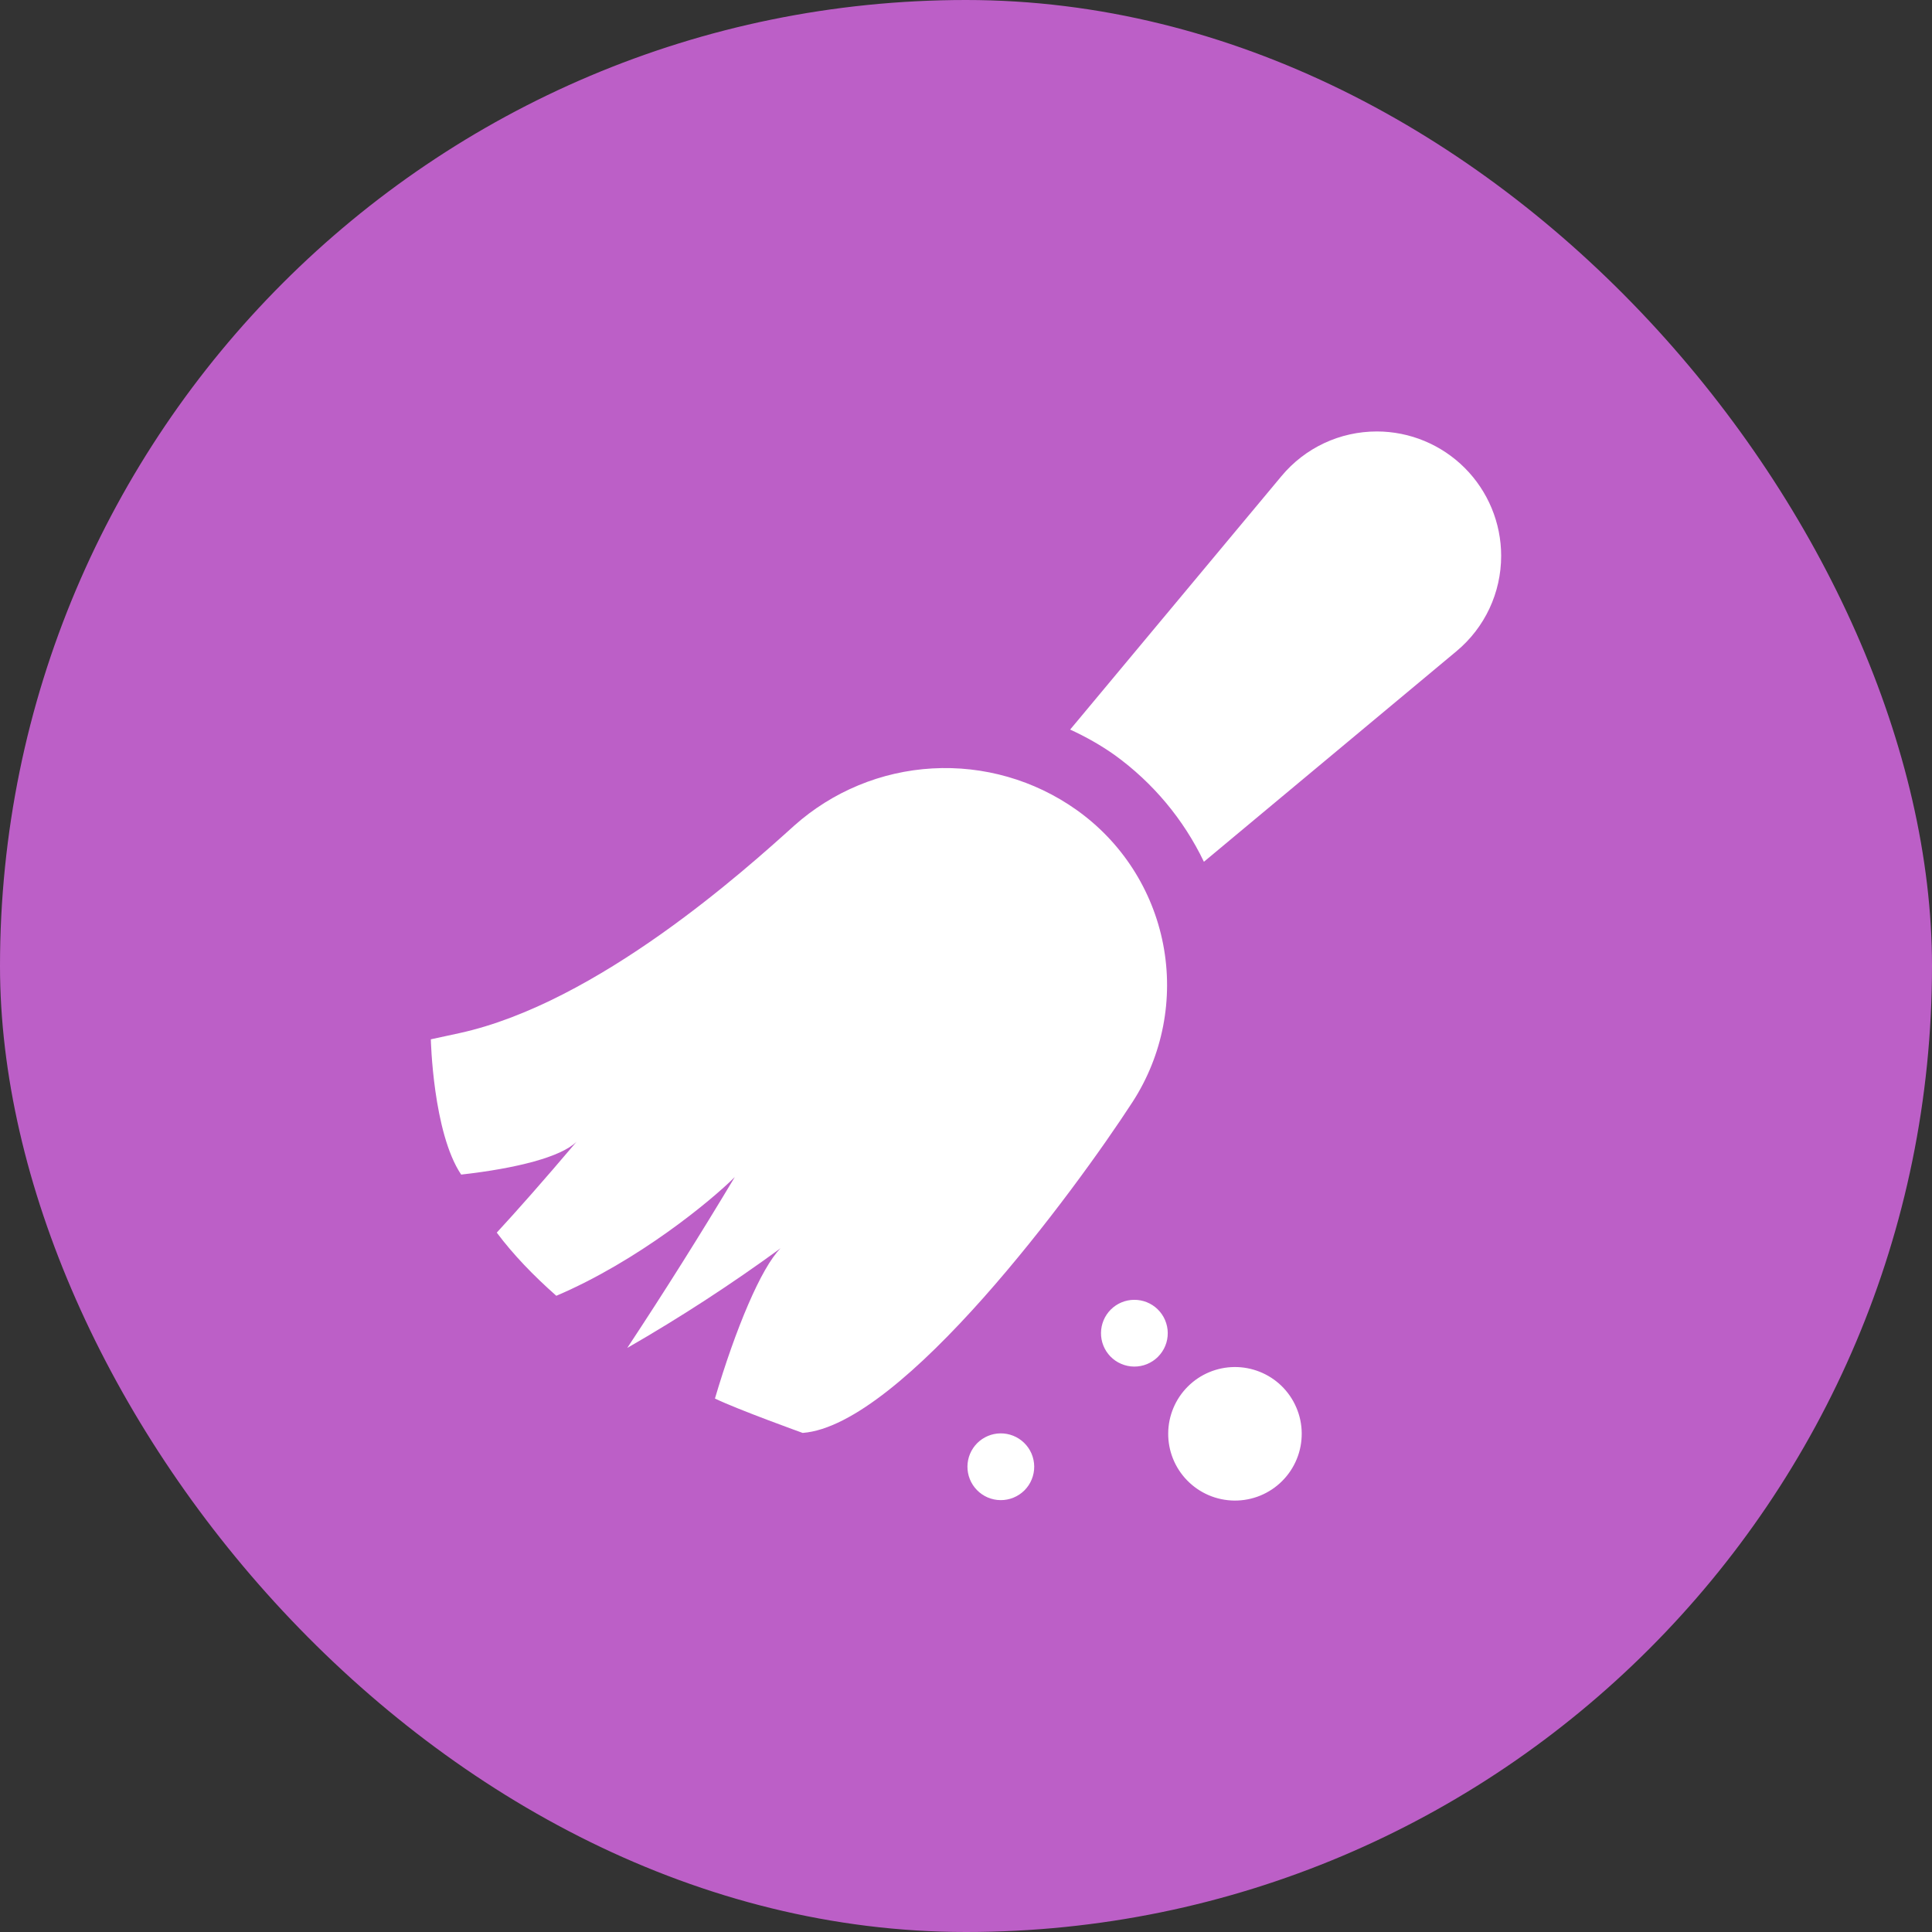 <svg width="56" height="56" viewBox="0 0 56 56" fill="none" xmlns="http://www.w3.org/2000/svg">
<rect x="0" y="0" width="56" height="56" fill="#333333" stroke="none"/>
<rect width="56" height="56" rx="28" fill="#BC5FC7"/>
<path d="M33.552 37.947C33.645 38.037 33.719 38.144 33.769 38.261C33.82 38.38 33.847 38.507 33.848 38.635C33.849 38.764 33.825 38.891 33.776 39.01C33.727 39.129 33.655 39.237 33.564 39.328C33.474 39.419 33.365 39.49 33.247 39.539C33.128 39.588 33 39.612 32.872 39.611C32.743 39.61 32.616 39.583 32.498 39.532C32.38 39.482 32.273 39.408 32.184 39.316C32.008 39.133 31.91 38.889 31.913 38.635C31.915 38.381 32.017 38.139 32.196 37.959C32.375 37.78 32.618 37.678 32.872 37.676C33.126 37.674 33.37 37.771 33.552 37.947" fill="white"/>
<path d="M29.682 41.819C29.774 41.908 29.848 42.014 29.899 42.133C29.949 42.251 29.976 42.378 29.977 42.506C29.978 42.635 29.954 42.762 29.905 42.881C29.857 43 29.785 43.108 29.694 43.199C29.603 43.29 29.495 43.361 29.376 43.41C29.257 43.459 29.13 43.483 29.001 43.482C28.873 43.481 28.746 43.454 28.628 43.404C28.51 43.353 28.403 43.279 28.314 43.187C28.137 43.004 28.04 42.76 28.042 42.506C28.044 42.252 28.146 42.01 28.325 41.83C28.505 41.651 28.747 41.549 29.001 41.547C29.255 41.545 29.499 41.642 29.682 41.819" fill="white"/>
<path d="M37.141 40.167C37.325 40.346 37.473 40.559 37.574 40.796C37.676 41.032 37.729 41.286 37.731 41.543C37.733 41.8 37.685 42.054 37.587 42.292C37.49 42.53 37.346 42.746 37.164 42.928C36.983 43.11 36.767 43.253 36.529 43.351C36.291 43.448 36.036 43.497 35.779 43.495C35.522 43.492 35.268 43.439 35.032 43.338C34.796 43.236 34.583 43.089 34.404 42.904C34.051 42.539 33.856 42.05 33.861 41.543C33.865 41.035 34.069 40.55 34.428 40.191C34.786 39.832 35.272 39.629 35.779 39.624C36.287 39.62 36.776 39.815 37.141 40.167ZM39.91 12.506C38.838 12.506 37.828 12.978 37.142 13.803L31.019 21.147C31.47 21.354 31.905 21.598 32.316 21.89C33.42 22.689 34.307 23.75 34.896 24.979L42.215 18.877C43.039 18.192 43.512 17.182 43.512 16.109C43.511 15.154 43.131 14.239 42.456 13.563C41.781 12.888 40.865 12.507 39.91 12.506ZM31.193 23.468C29.979 22.61 28.51 22.189 27.026 22.273C25.541 22.357 24.13 22.942 23.02 23.932C21.613 25.202 17.325 29.072 13.311 29.947L12.488 30.125C12.488 30.125 12.548 32.827 13.367 34.046C14.971 33.866 16.27 33.535 16.715 33.09C15.728 34.255 14.979 35.099 14.399 35.728C14.877 36.367 15.463 36.974 16.125 37.559C18.494 36.55 20.607 34.807 21.298 34.118C20.296 35.791 19.257 37.443 18.182 39.07C19.715 38.189 21.198 37.224 22.626 36.181C22.062 36.744 21.321 38.515 20.723 40.537C21.391 40.86 23.266 41.534 23.266 41.534C26.146 41.315 31.147 34.532 32.831 31.936C33.703 30.586 34.02 28.951 33.715 27.373C33.41 25.794 32.506 24.395 31.193 23.468Z" fill="white"/>
</svg>
